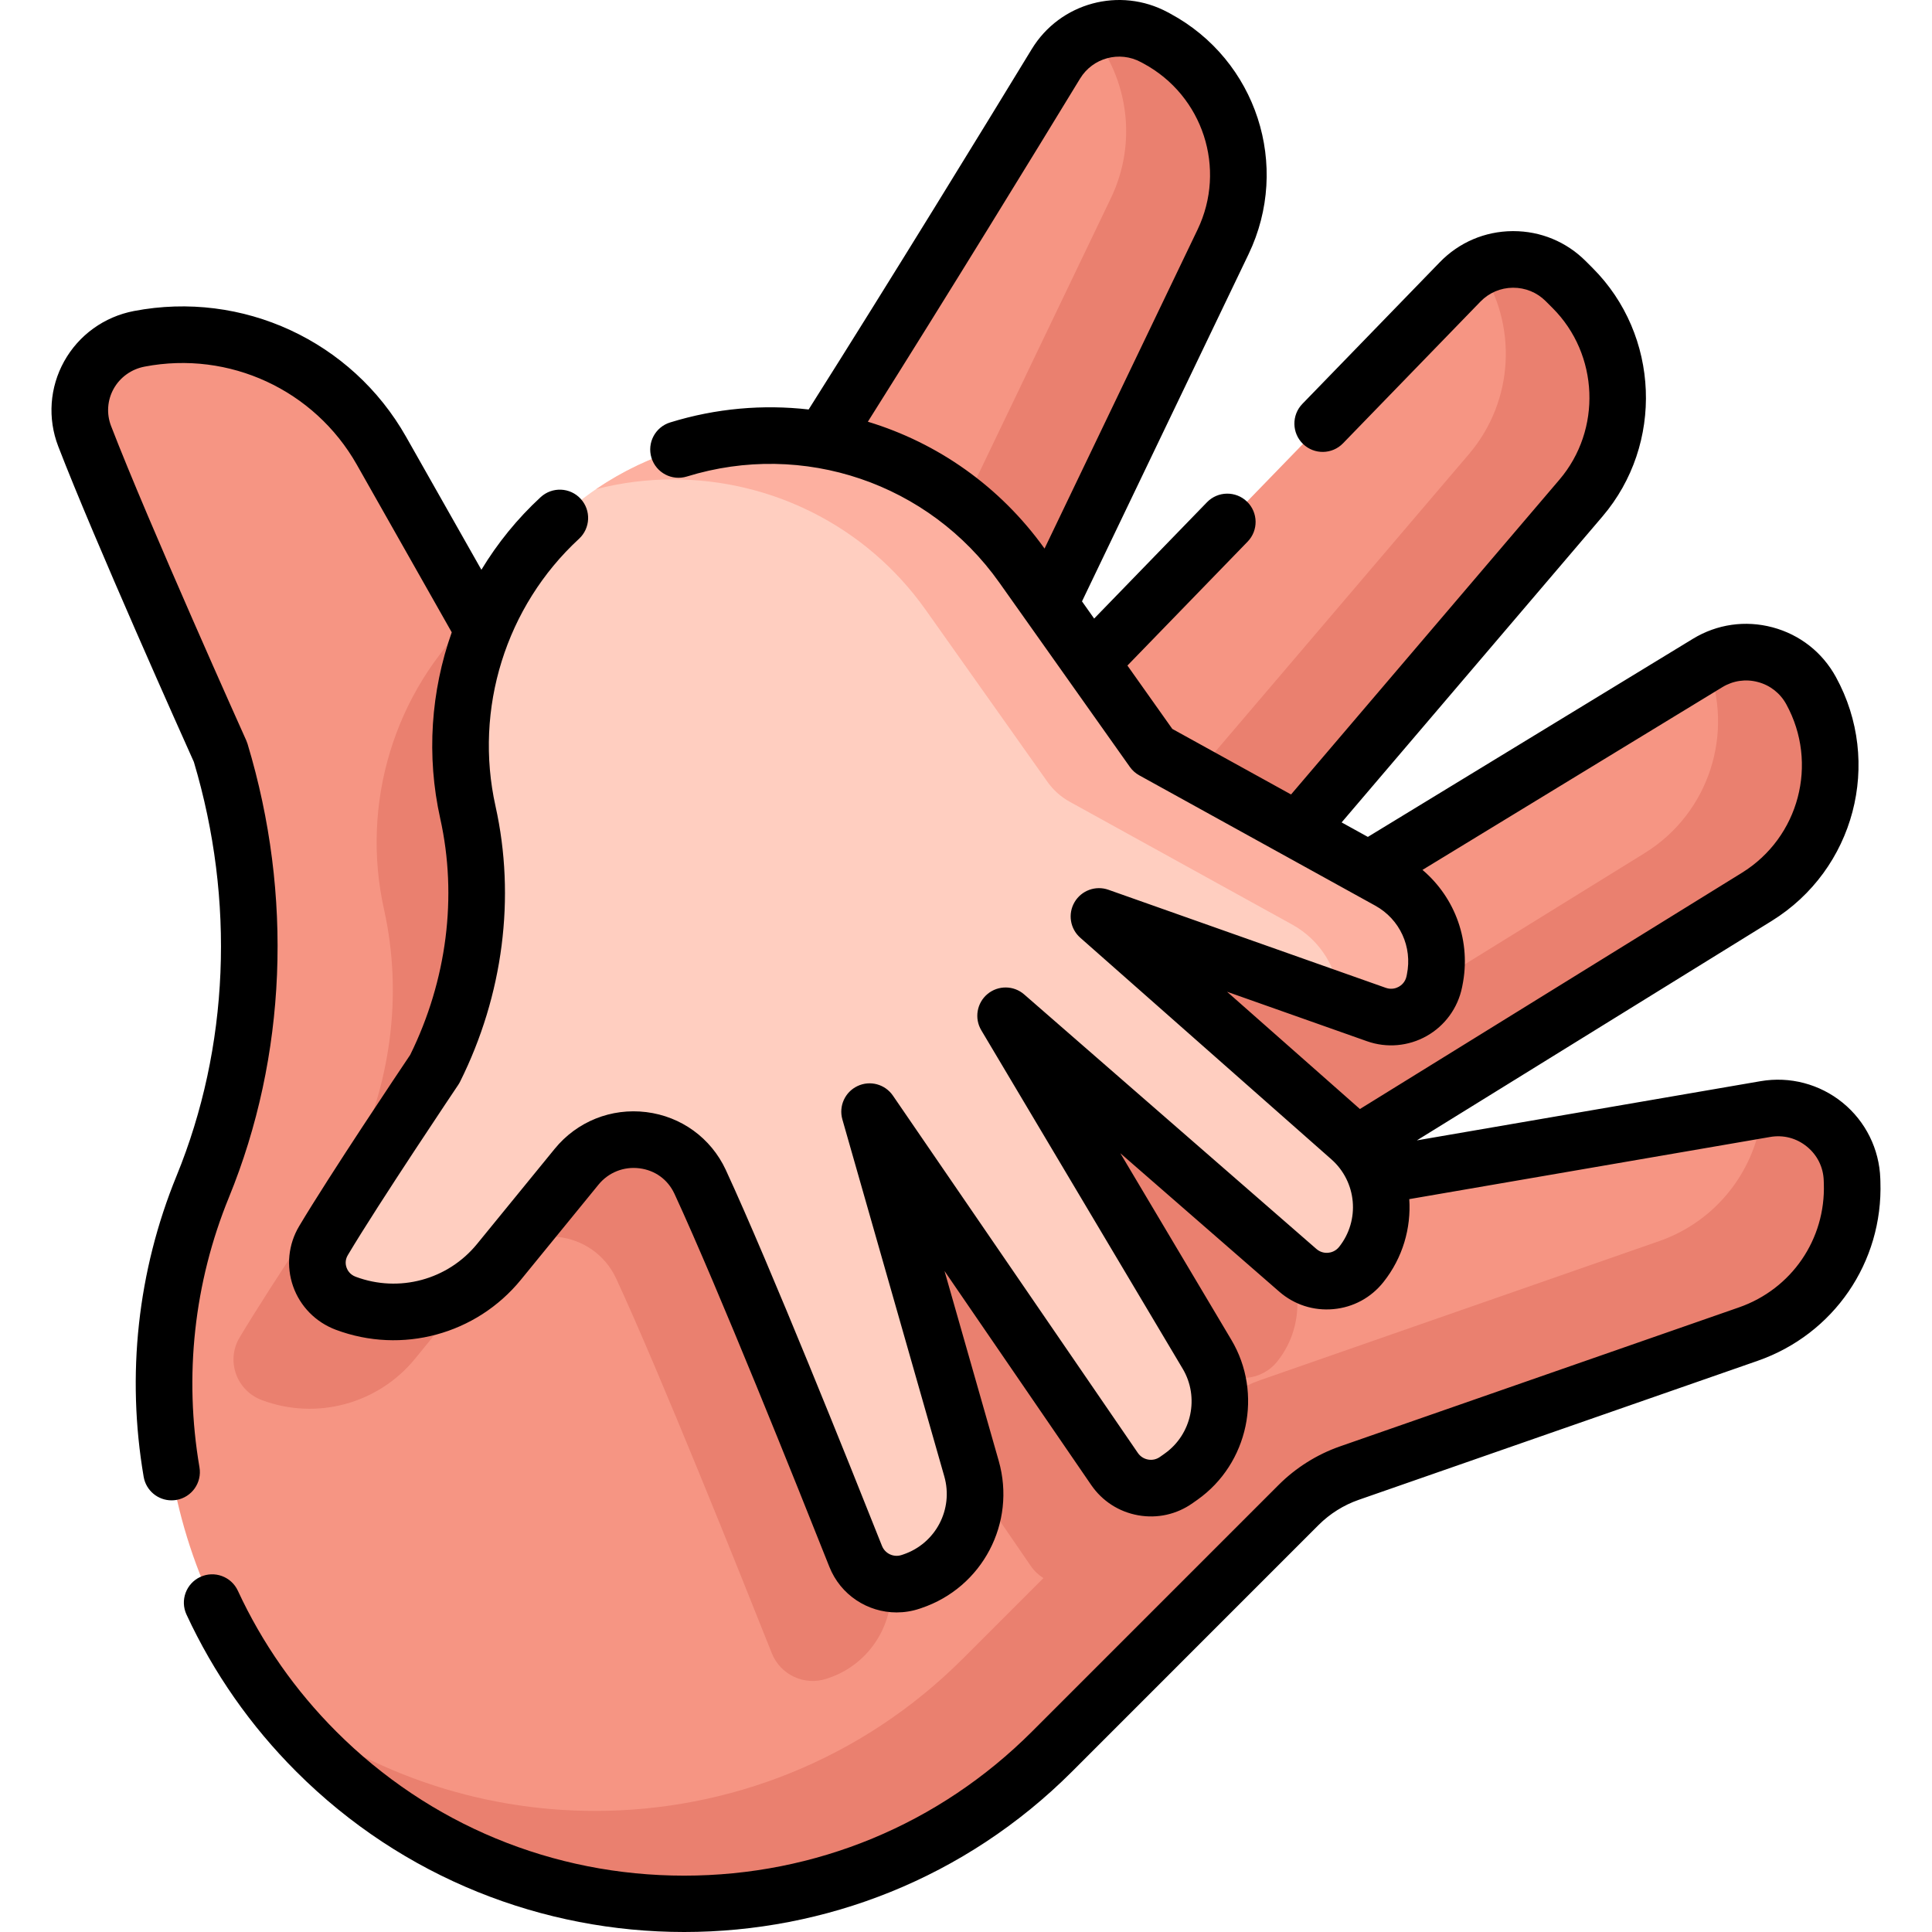 <?xml version="1.0" encoding="UTF-8"?>
<svg xmlns="http://www.w3.org/2000/svg" width="78" height="78" viewBox="0 0 78 78" fill="none">
  <g id="hand 1" clip-path="url(#clip0_94_382)">
    <g id="Group">
      <g id="Group_2">
        <g id="Group_3">
          <g id="Group_4">
            <path id="Vector" d="M71.274 44.776L51.593 48.165L70.925 36.21C73.755 34.46 74.719 30.8 73.12 27.883C72.299 26.388 70.397 25.88 68.941 26.767L46.482 40.454L63.827 20.109C65.943 17.627 65.797 13.935 63.49 11.628L63.211 11.349C62.031 10.169 60.112 10.183 58.949 11.382L38.478 32.486L49.377 9.768C50.823 6.756 49.645 3.14 46.704 1.556L46.602 1.501C45.202 0.747 43.458 1.219 42.63 2.577C39.464 7.774 31.969 19.991 27.965 25.82C27.956 25.834 27.946 25.849 27.936 25.863C25.847 28.874 21.318 28.648 19.512 25.459L15.402 18.199C13.449 14.752 9.516 12.933 5.625 13.678C3.806 14.027 2.761 15.906 3.418 17.608C4.942 21.565 8.9 30.361 8.9 30.361C10.64 36.125 10.464 42.337 8.184 47.909C5.077 55.504 6.604 64.55 12.77 70.716C20.972 78.918 34.27 78.918 42.471 70.716L52.433 60.755C53.008 60.18 53.706 59.742 54.474 59.474L70.582 53.862C73.168 52.961 74.867 50.482 74.775 47.745L74.771 47.623C74.71 45.81 73.062 44.468 71.274 44.776Z" fill="#F69583"></path>
            <g id="Group_5">
              <path id="Vector_2" d="M63.827 20.109L54.516 31.032L41.954 38.687L59.299 18.341C61.147 16.175 61.269 13.086 59.735 10.801C60.858 10.225 62.27 10.408 63.212 11.35L63.491 11.628C65.797 13.935 65.944 17.627 63.827 20.109Z" fill="#EA806F"></path>
              <g id="Group_6">
                <path id="Vector_3" d="M70.924 36.209L57.3 44.635L47.064 46.398L66.398 34.443C69.014 32.825 70.036 29.574 68.91 26.786L68.941 26.767C69.428 26.47 69.965 26.33 70.493 26.33C71.548 26.33 72.573 26.888 73.12 27.883C74.72 30.8 73.755 34.46 70.924 36.209Z" fill="#EA806F"></path>
                <path id="Vector_4" d="M49.377 9.768L44.587 19.753L33.95 30.718L44.849 8.001C45.926 5.758 45.548 3.181 44.07 1.358C44.867 1.039 45.792 1.065 46.603 1.501L46.703 1.556C49.645 3.14 50.823 6.756 49.377 9.768Z" fill="#EA806F"></path>
              </g>
            </g>
            <g id="Group_7">
              <path id="Vector_5" d="M51.12 49.858L40.982 40.91L52.183 44.87C53.2 45.229 54.301 44.608 54.519 43.551L54.533 43.48C54.861 41.884 54.114 40.26 52.688 39.473L50.276 38.141L46.482 40.454L49.037 37.457L43.161 34.212L40.478 30.424L38.478 32.486L39.876 29.573L37.893 26.773C36.07 24.198 33.45 22.526 30.605 21.846C29.634 23.343 28.735 24.7 27.965 25.82C27.956 25.834 27.946 25.848 27.936 25.863C25.847 28.874 21.314 28.64 19.508 25.451L19.173 24.86C15.884 27.922 14.559 32.469 15.503 36.711C16.282 40.206 15.762 43.866 14.165 47.071C14.165 47.071 10.963 51.833 9.672 54C9.117 54.932 9.541 56.139 10.572 56.526C12.779 57.353 15.268 56.68 16.758 54.854L19.892 51.013C21.271 49.324 23.953 49.641 24.876 51.617C24.88 51.626 24.884 51.635 24.889 51.645C26.652 55.464 29.823 63.379 31.159 66.743C31.508 67.622 32.483 68.074 33.38 67.772L33.445 67.75C35.329 67.116 36.381 65.113 35.836 63.202L31.721 48.789L41.61 63.215C42.172 64.035 43.295 64.235 44.106 63.661L44.297 63.526C45.881 62.404 46.337 60.255 45.344 58.587L37.212 44.919L49.01 55.195C49.775 55.862 50.941 55.755 51.572 54.96C52.803 53.41 52.604 51.167 51.12 49.858Z" fill="#EA806F"></path>
            </g>
            <path id="Vector_6" d="M70.582 53.862L54.474 59.474C53.706 59.742 53.008 60.179 52.434 60.755L42.472 70.717C38.372 74.817 32.996 76.868 27.621 76.868C22.246 76.868 16.87 74.817 12.77 70.717C12.036 69.982 11.365 69.205 10.764 68.396C14.615 71.541 19.32 73.112 24.025 73.112C29.401 73.112 34.776 71.063 38.876 66.961L48.838 56.999C49.414 56.425 50.111 55.988 50.879 55.72L66.987 50.107C69.315 49.294 70.926 47.204 71.153 44.798L71.275 44.777C73.062 44.468 74.711 45.81 74.772 47.623L74.775 47.745C74.868 50.483 73.169 52.96 70.582 53.862Z" fill="#EA806F"></path>
          </g>
        </g>
        <g id="Group_8">
          <path id="Vector_7" d="M55.57 40.959L44.369 37L54.506 45.947C55.99 47.257 56.189 49.499 54.959 51.05C54.328 51.844 53.161 51.952 52.397 51.285L40.599 41.009L48.731 54.677C49.723 56.344 49.267 58.495 47.684 59.616L47.492 59.751C46.682 60.325 45.558 60.124 44.996 59.305L35.108 44.879L39.222 59.292C39.768 61.203 38.715 63.206 36.832 63.84L36.766 63.862C35.87 64.164 34.895 63.712 34.545 62.833C33.209 59.469 30.039 51.554 28.275 47.734C28.271 47.725 28.267 47.716 28.262 47.706C27.339 45.731 24.657 45.414 23.279 47.103L20.145 50.944C18.654 52.77 16.166 53.443 13.959 52.616C12.927 52.229 12.503 51.022 13.059 50.09C14.349 47.923 17.551 43.161 17.551 43.161C19.149 39.956 19.668 36.296 18.89 32.8C17.829 28.035 19.63 22.885 23.864 19.887C29.495 15.899 37.292 17.232 41.28 22.863L46.548 30.302L56.074 35.562C57.5 36.35 58.248 37.973 57.92 39.569L57.905 39.64C57.688 40.697 56.587 41.319 55.57 40.959Z" fill="#FFCEC0"></path>
          <path id="Vector_8" d="M57.92 39.569L57.905 39.641C57.688 40.698 56.587 41.32 55.569 40.96L54.091 40.438C54.041 39.159 53.331 37.969 52.173 37.329L43.184 32.367C42.83 32.171 42.524 31.898 42.291 31.568L37.378 24.63C34.944 21.191 31.089 19.355 27.173 19.355C26.133 19.355 25.087 19.485 24.063 19.75C26.209 18.29 28.651 17.589 31.074 17.589C34.989 17.589 38.846 19.424 41.281 22.862L46.548 30.302L56.074 35.562C57.5 36.35 58.248 37.974 57.92 39.569Z" fill="#FDB0A0"></path>
        </g>
      </g>
      <path id="Vector_9" d="M75.917 47.707L75.913 47.585C75.873 46.39 75.319 45.273 74.392 44.518C73.465 43.764 72.258 43.447 71.08 43.65L57.203 46.04L71.526 37.182C74.874 35.111 76.014 30.785 74.121 27.334C73.573 26.334 72.665 25.622 71.563 25.327C70.462 25.034 69.319 25.198 68.346 25.791L55.224 33.788L54.165 33.203L64.697 20.85C67.182 17.935 67.007 13.529 64.298 10.82L64.019 10.541C63.238 9.76 62.201 9.331 61.097 9.331C61.086 9.331 61.076 9.331 61.065 9.331C59.949 9.339 58.906 9.785 58.129 10.586L52.58 16.306C52.141 16.759 52.152 17.483 52.605 17.922C53.058 18.362 53.781 18.351 54.221 17.898L59.769 12.177C60.117 11.819 60.583 11.62 61.082 11.616C61.58 11.614 62.05 11.804 62.403 12.157L62.682 12.436C64.554 14.308 64.675 17.353 62.957 19.367L52.123 32.075L47.329 29.428L45.517 26.87L50.369 21.868C50.809 21.415 50.798 20.692 50.345 20.252C49.892 19.813 49.168 19.824 48.729 20.277L44.174 24.973L43.683 24.279L50.408 10.262C52.12 6.693 50.731 2.427 47.245 0.549L47.144 0.495C45.209 -0.547 42.798 0.106 41.654 1.983C39.751 5.106 36.094 11.077 32.647 16.532C30.809 16.322 28.909 16.482 27.056 17.055C26.453 17.241 26.116 17.881 26.302 18.484C26.489 19.087 27.129 19.425 27.732 19.238C32.433 17.784 37.503 19.506 40.347 23.523L45.615 30.962C45.715 31.103 45.844 31.219 45.995 31.302L55.522 36.563C56.515 37.111 57.029 38.227 56.8 39.34L56.786 39.41C56.735 39.657 56.57 39.783 56.476 39.836C56.381 39.889 56.188 39.966 55.95 39.882L44.749 35.922C44.234 35.74 43.661 35.949 43.383 36.421C43.106 36.893 43.202 37.495 43.612 37.857L53.75 46.804C54.779 47.712 54.917 49.265 54.064 50.34C53.916 50.525 53.725 50.568 53.623 50.578C53.522 50.587 53.326 50.58 53.147 50.424L41.349 40.148C40.926 39.779 40.298 39.773 39.867 40.132C39.436 40.492 39.33 41.112 39.617 41.594L47.749 55.261C48.432 56.409 48.113 57.912 47.024 58.683L46.832 58.819C46.692 58.918 46.522 58.957 46.352 58.926C46.183 58.896 46.036 58.801 45.939 58.66L36.05 44.234C35.733 43.772 35.129 43.607 34.622 43.846C34.115 44.084 33.855 44.655 34.009 45.194L38.124 59.606C38.502 60.933 37.775 62.317 36.466 62.758L36.402 62.779C36.081 62.887 35.733 62.726 35.608 62.412C34.309 59.141 31.095 51.116 29.315 47.261L29.298 47.223C28.699 45.943 27.502 45.074 26.095 44.899C24.679 44.723 23.295 45.277 22.394 46.382L19.26 50.222C18.079 51.67 16.11 52.201 14.36 51.546C14.12 51.456 14.025 51.274 13.99 51.174C13.956 51.076 13.917 50.882 14.041 50.675C15.3 48.56 18.468 43.847 18.5 43.799C18.527 43.758 18.552 43.716 18.574 43.672C20.316 40.178 20.824 36.229 20.006 32.552C19.129 28.617 20.421 24.479 23.377 21.752C23.84 21.324 23.87 20.601 23.442 20.137C23.014 19.673 22.291 19.644 21.827 20.072C20.884 20.942 20.084 21.931 19.435 23.003L16.396 17.637C14.201 13.759 9.786 11.718 5.41 12.556C4.207 12.786 3.179 13.528 2.589 14.59C2.004 15.644 1.917 16.894 2.351 18.02C3.816 21.82 7.427 29.872 7.827 30.762C9.498 36.354 9.25 42.287 7.127 47.476C5.556 51.315 5.098 55.515 5.8 59.623C5.896 60.18 6.379 60.574 6.926 60.573C6.99 60.573 7.054 60.568 7.119 60.557C7.742 60.45 8.16 59.86 8.053 59.238C7.423 55.551 7.834 51.784 9.242 48.342C11.572 42.647 11.839 36.144 9.994 30.032C9.979 29.984 9.962 29.938 9.942 29.893C9.902 29.805 5.98 21.08 4.484 17.198C4.294 16.705 4.332 16.159 4.587 15.699C4.847 15.231 5.304 14.903 5.84 14.801C9.252 14.147 12.695 15.739 14.407 18.762L18.238 25.528C17.396 27.906 17.209 30.513 17.774 33.049C18.474 36.193 18.043 39.577 16.561 42.587C16.162 43.181 13.303 47.446 12.076 49.506C11.639 50.24 11.55 51.124 11.833 51.931C12.118 52.742 12.747 53.382 13.558 53.686C16.226 54.686 19.229 53.874 21.03 51.667L24.164 47.826C24.565 47.335 25.182 47.088 25.813 47.167C26.444 47.245 26.959 47.618 27.227 48.191L27.238 48.214C28.996 52.023 32.191 60.001 33.483 63.255C33.936 64.396 35.032 65.099 36.198 65.098C36.508 65.098 36.823 65.049 37.132 64.945L37.196 64.923C39.663 64.093 41.035 61.482 40.321 58.979L38.133 51.314L44.054 59.952C44.5 60.602 45.173 61.037 45.95 61.176C46.727 61.315 47.509 61.14 48.152 60.684L48.344 60.549C50.4 59.093 51.001 56.257 49.713 54.093L45.231 46.559L51.646 52.147C52.254 52.676 53.03 52.926 53.833 52.853C54.635 52.78 55.353 52.391 55.854 51.76C56.635 50.776 56.974 49.579 56.896 48.412L71.468 45.902C72.002 45.81 72.528 45.948 72.949 46.291C73.369 46.633 73.611 47.12 73.629 47.662L73.633 47.784C73.709 50.033 72.332 52.042 70.206 52.783L54.098 58.395C53.173 58.718 52.317 59.255 51.625 59.947L41.663 69.909C37.912 73.659 32.925 75.725 27.621 75.725C22.316 75.725 17.329 73.659 13.578 69.909C11.921 68.251 10.583 66.338 9.603 64.222C9.337 63.649 8.658 63.4 8.085 63.666C7.513 63.931 7.264 64.61 7.529 65.183C8.623 67.543 10.114 69.677 11.962 71.525C16.279 75.842 21.95 78 27.621 78C33.291 78 38.962 75.842 43.279 71.525L53.24 61.563C53.691 61.113 54.248 60.764 54.85 60.554L70.958 54.941C74.034 53.869 76.027 50.962 75.917 47.707ZM35.038 17.026C38.355 11.761 41.783 6.163 43.606 3.172C44.117 2.333 45.195 2.041 46.061 2.508L46.162 2.562C48.571 3.859 49.531 6.808 48.347 9.274L42.171 22.147C40.373 19.634 37.846 17.876 35.038 17.026ZM55.189 42.037C55.985 42.319 56.864 42.242 57.599 41.826C58.335 41.411 58.854 40.698 59.025 39.87L59.039 39.8C59.404 38.028 58.765 36.253 57.429 35.12L69.535 27.743C69.97 27.478 70.481 27.404 70.973 27.536C71.466 27.667 71.872 27.986 72.117 28.433C73.425 30.818 72.638 33.808 70.324 35.238L54.904 44.774L49.54 40.04L55.189 42.037Z" fill="black"></path>
    </g>
  </g>
  <defs>
    <clipPath id="clip0_94_382">
      <rect width="78" height="78" fill="white"></rect>
    </clipPath>
  </defs>
</svg>
